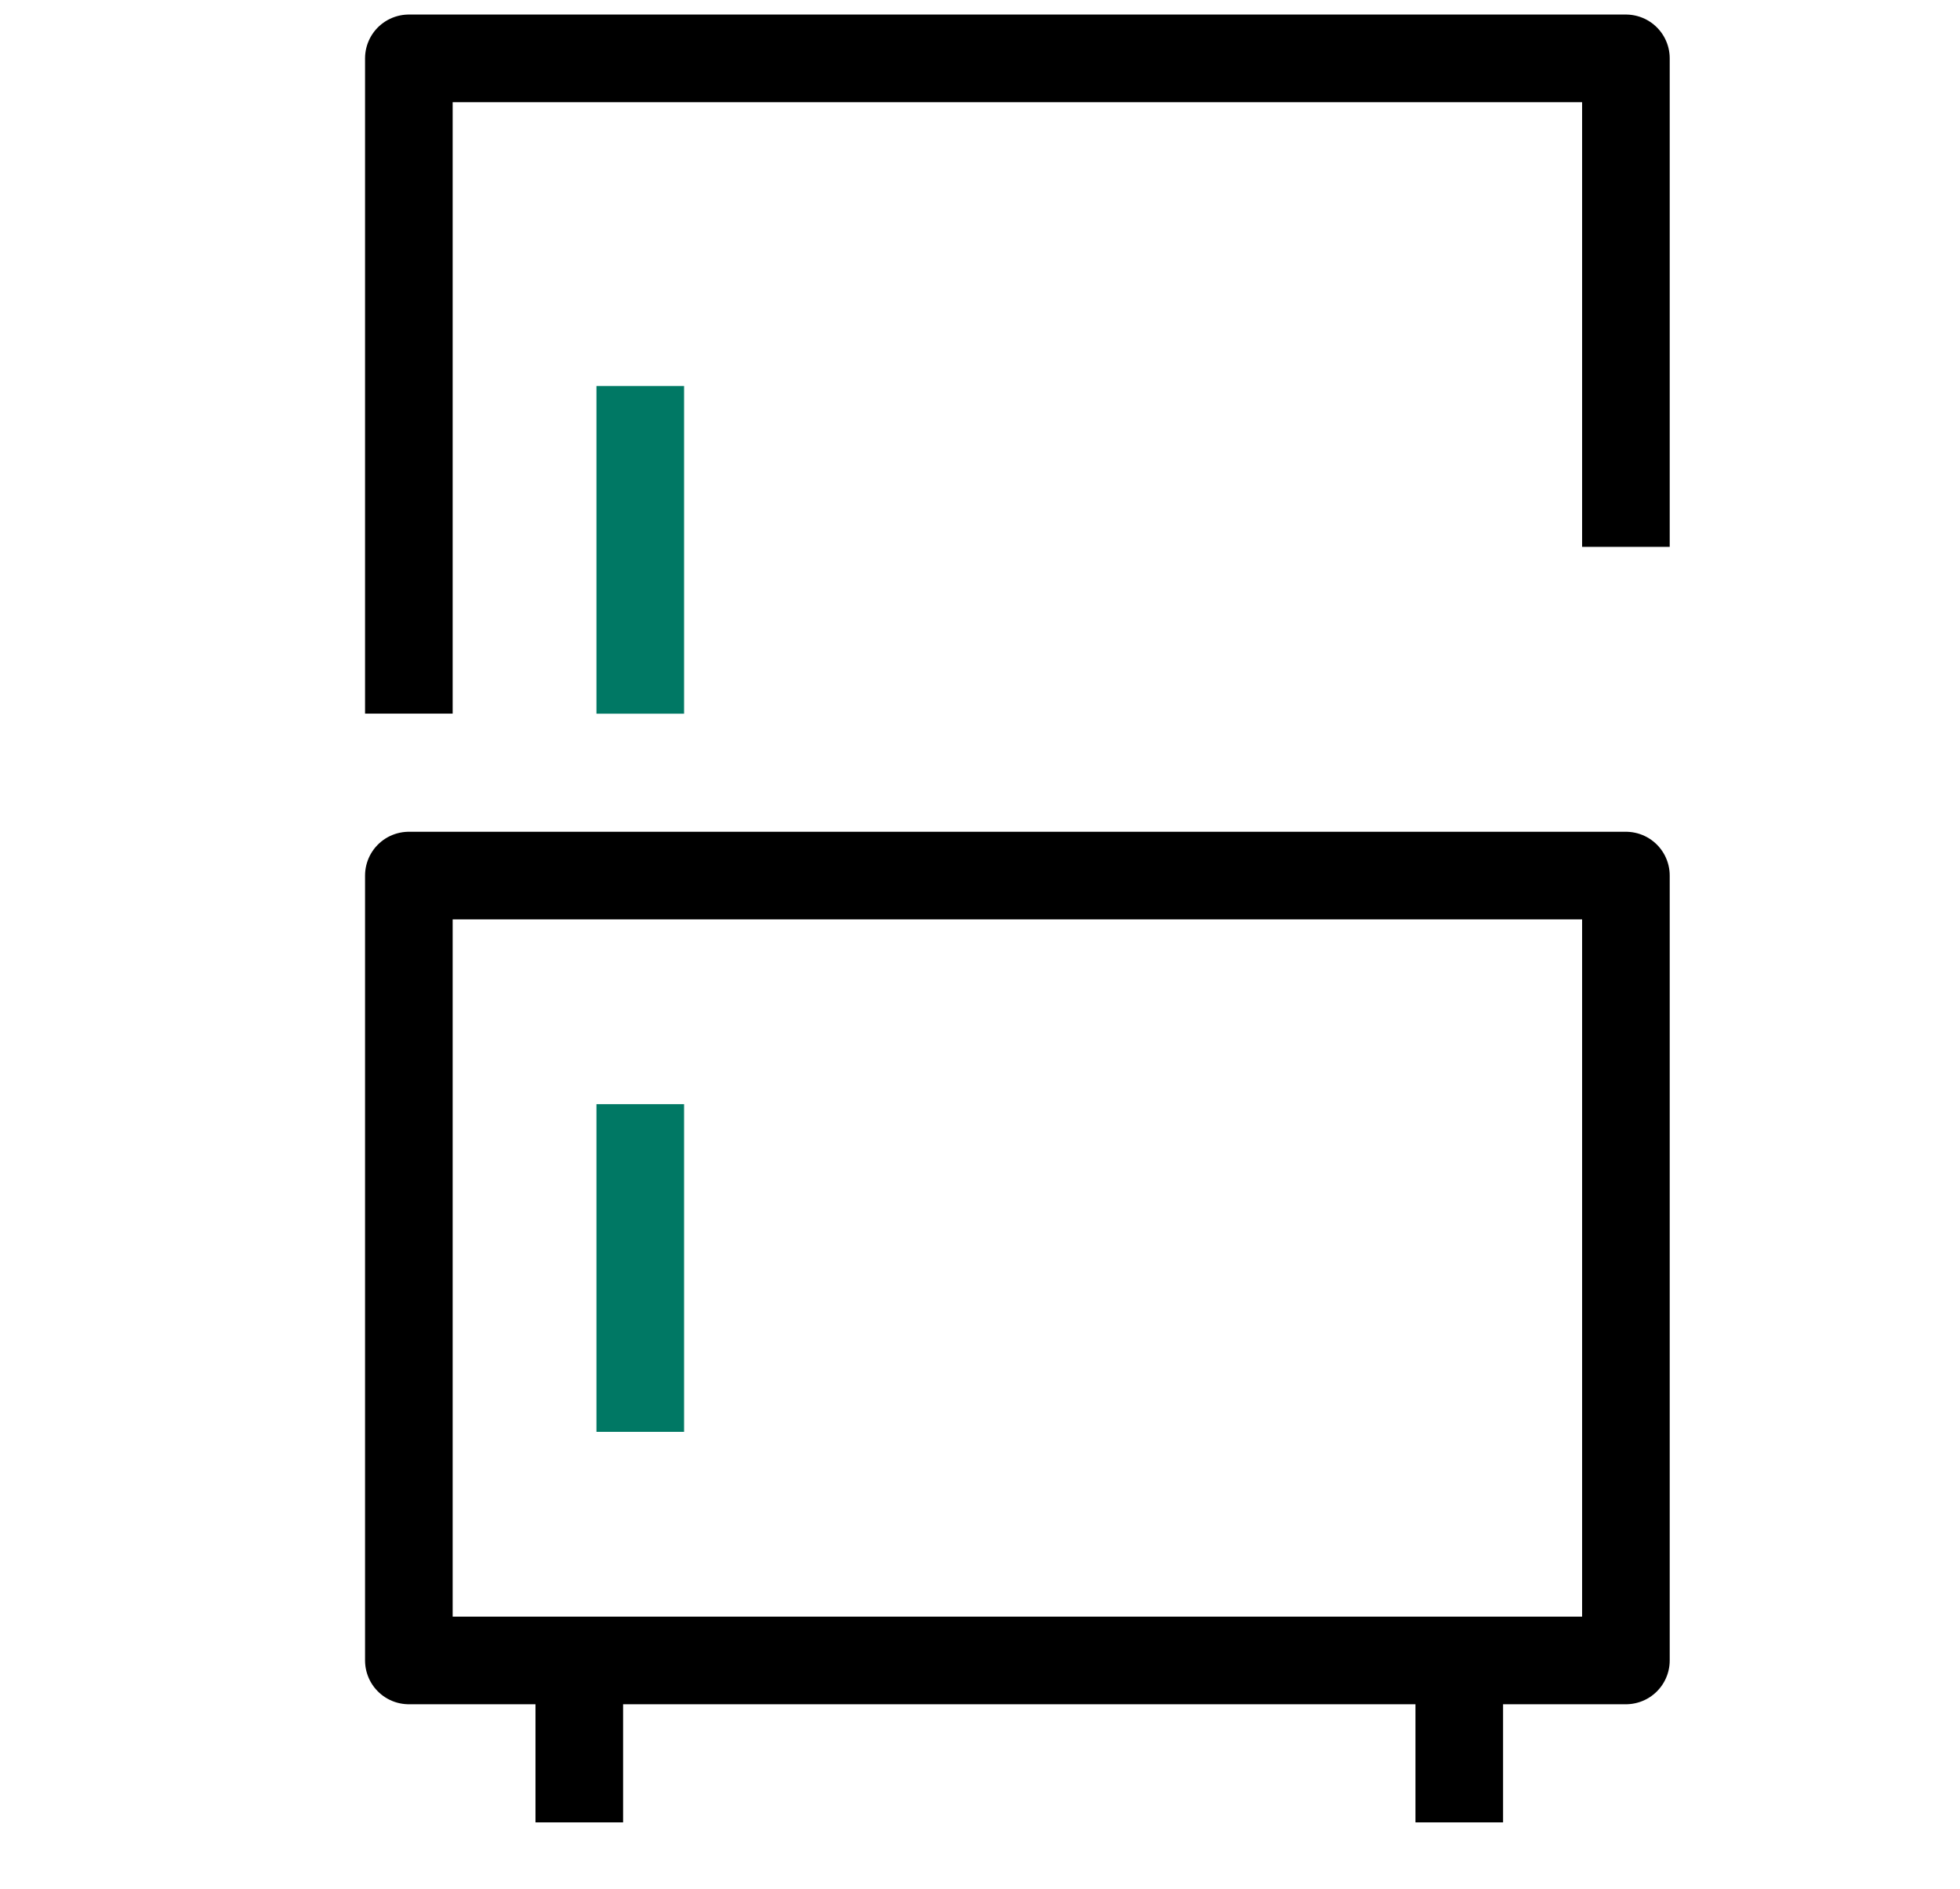 <svg xmlns="http://www.w3.org/2000/svg" xmlns:xlink="http://www.w3.org/1999/xlink" width="33.557" height="32.329" viewBox="0 0 33.557 32.329">
  <defs>
    <clipPath id="clip-path">
      <rect id="Rectangle_24404" data-name="Rectangle 24404" width="33.557" height="32.329" transform="translate(542 136)" fill="#a7a7a7"/>
    </clipPath>
  </defs>
  <g id="Mask_Group_67715" data-name="Mask Group 67715" transform="translate(-542 -136)" clip-path="url(#clip-path)">
    <g id="Group_88207" data-name="Group 88207" transform="translate(0.197 -0.805)">
      <path id="Path_133501" data-name="Path 133501" d="M.75,11.967V.75H21.587V9.112" transform="translate(548.053 137.054)" fill="none" stroke="#000" stroke-linejoin="round" stroke-miterlimit="10" stroke-width="1.5"/>
      <rect id="Rectangle_24403" data-name="Rectangle 24403" width="20.837" height="13.435" transform="translate(548.803 151.793)" fill="none" stroke="#000" stroke-linejoin="round" stroke-miterlimit="10" stroke-width="1.5"/>
      <line id="Line_1274" data-name="Line 1274" y1="5.609" transform="translate(552.765 143.413)" fill="none" stroke="#007864" stroke-miterlimit="10" stroke-width="1.5"/>
      <line id="Line_1275" data-name="Line 1275" y1="5.609" transform="translate(552.765 155.706)" fill="none" stroke="#007864" stroke-miterlimit="10" stroke-width="1.5"/>
      <line id="Line_1276" data-name="Line 1276" y1="2.772" transform="translate(551.721 165.228)" fill="none" stroke="#000" stroke-miterlimit="10" stroke-width="1.5"/>
      <line id="Line_1277" data-name="Line 1277" y1="2.772" transform="translate(566.787 165.228)" fill="none" stroke="#000" stroke-miterlimit="10" stroke-width="1.5"/>
    </g>
  </g>
</svg>
